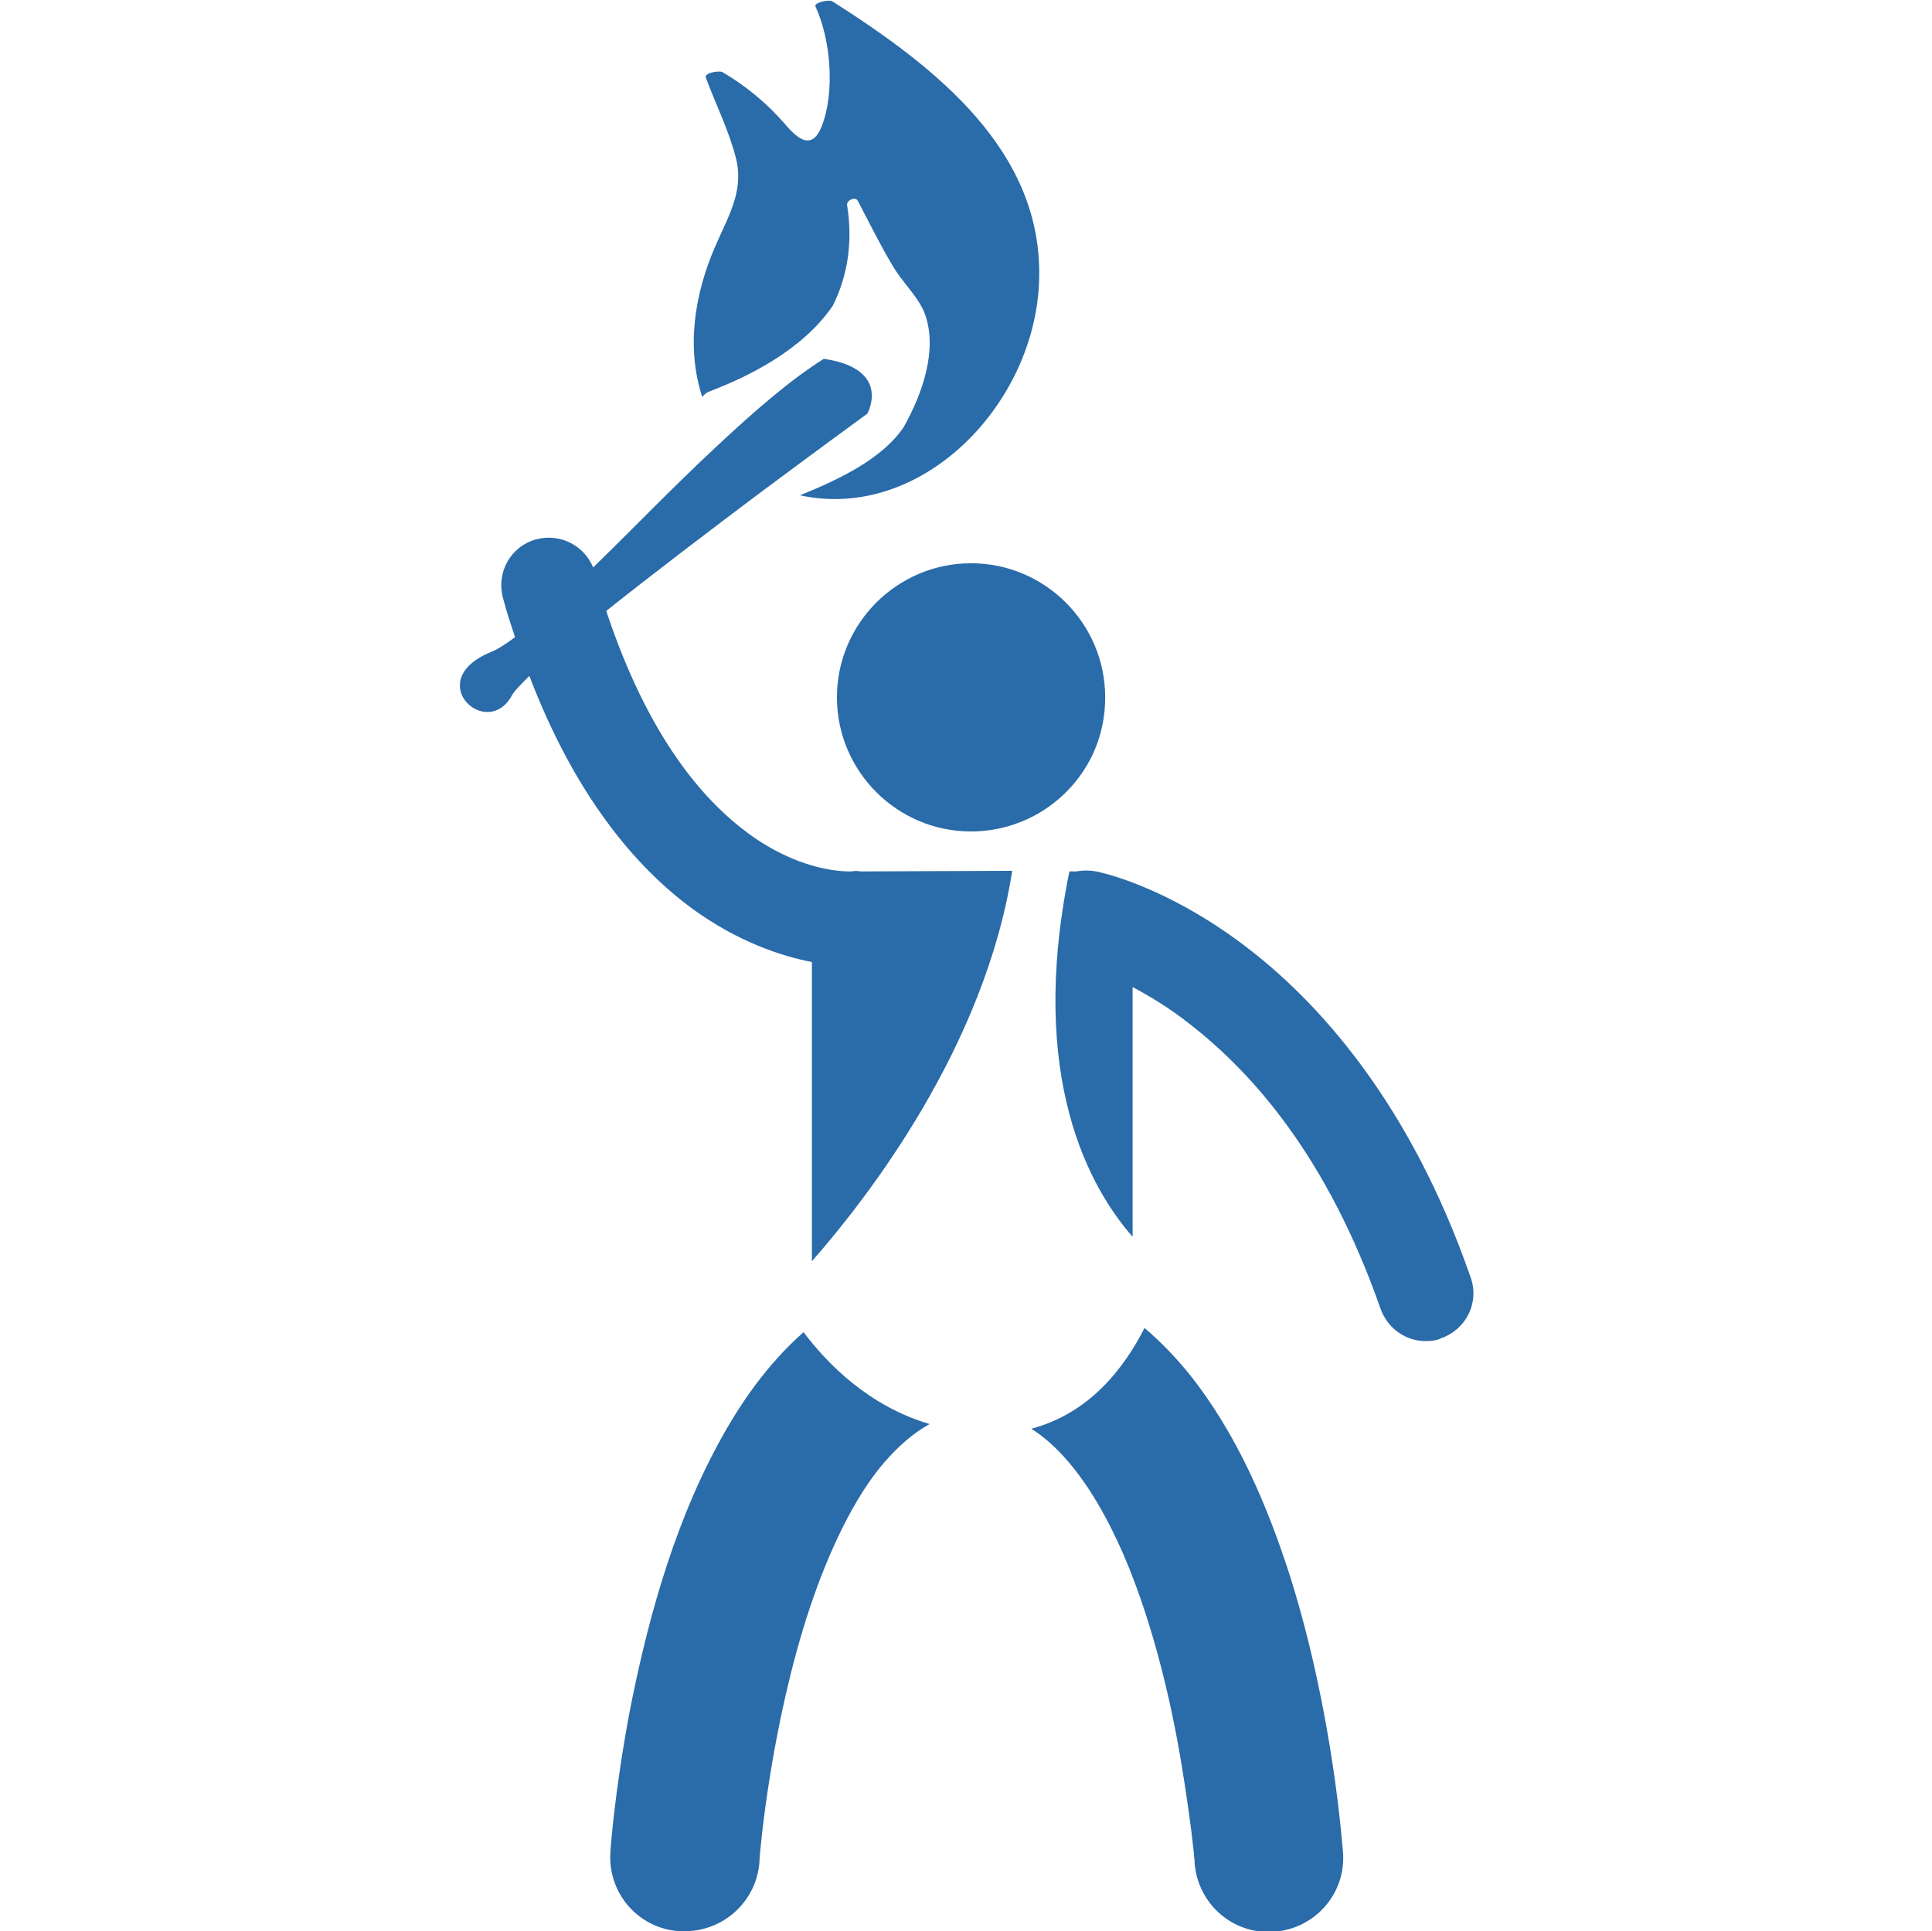 <svg version="1.1" id="Layer_1" xmlns="http://www.w3.org/2000/svg" xmlns:xlink="http://www.w3.org/1999/xlink" x="0px" y="0px"
	 viewBox="0 0 324.1 324" style="enable-background:new 0 0 324.1 324;" xml:space="preserve">
<g fill="#2a6ba9">
	<path d="M119.2,65.6c6-2.3,15.3-6.7,20.5-14.3c2.5-5,3.4-10.7,2.4-16.9c-0.1-0.8,1.4-1.5,1.8-0.7
		c1.9,3.6,3.7,7.3,5.8,10.8c1.5,2.7,4.5,5.4,5.5,8.3c2.1,6-0.5,13.2-3.4,18.5c0,0,0,0.1-0.1,0.1c0,0,0,0,0,0.1
		c-3.6,5.5-11.1,9-17.5,11.6c20.3,4.4,39.2-15,40.1-35.6c1-22.2-17.6-36.4-34.7-47.3c-0.5-0.3-3.1,0.2-2.8,0.9
		c2.6,5.6,3.3,14.5,1,20.2c-1.8,4.4-4.5,1.4-6.3-0.7c-3-3.4-6.4-6.2-10.3-8.5c-0.5-0.3-3.1,0.1-2.8,0.9c1.7,4.6,3.9,8.9,5.1,13.7
		c1.3,5.5-1.4,9.7-3.5,14.6c-3.5,8-4.9,17-2.2,25.3C118.2,66.1,118.6,65.8,119.2,65.6z"/>
	<path d="M144.4,146.2c-0.5-0.1-1.1-0.1-1.6,0c0,0,0,0,0,0c0,0-0.1,0-0.3,0c-1.7,0-8.7-0.3-17-6.4
		c-7.6-5.6-16.8-16.2-23.8-37.3c7.9-6.3,17.4-13.5,25.5-19.6c10.2-7.6,18.3-13.5,18.3-13.5s4.2-7.5-7.3-9.2
		c-5.6,3.5-11.8,8.9-18.1,14.8c-7.1,6.6-14.2,14-20.6,20.2c-1.5-3.7-5.6-5.8-9.6-4.7c-4.3,1.2-6.7,5.6-5.5,9.9
		c0.6,2.3,1.3,4.4,2,6.5c-1.6,1.2-3,2.1-4.3,2.6c-11.2,4.8-0.5,14.7,3.7,7.3c0.4-0.8,1.5-1.9,3-3.4c7.6,19.9,17.7,32,27.4,39.1
		c7.6,5.5,14.8,7.9,20,8.9v50.2c9.4-10.7,29-36,33.6-65.5L144.4,146.2L144.4,146.2z"/>
	<path d="M208.3,158.3c-13-9.7-23.5-11.9-24.4-12.1c-1.1-0.2-2.3-0.2-3.3,0h-1.2c-7.1,34.7,3.5,53.2,10.6,61.3v-41.9
		c2.8,1.5,6.2,3.5,9.7,6.3c10.4,8.1,23,22.2,31.9,47.7c1.2,3.3,4.2,5.4,7.6,5.4c0.9,0,1.8-0.1,2.6-0.5c4.2-1.5,6.4-6,4.9-10.2
		C236.6,185.2,221.3,168,208.3,158.3z"/>
	<path d="M173,239.7c4.2,2.6,8.6,7.7,12.3,14.6c6,10.9,10,25.8,12.2,37.7c1.1,5.9,1.8,11.1,2.3,14.8
		c0.2,1.8,0.4,3.3,0.5,4.3c0,0.5,0.1,0.9,0.1,1.1c0,0.2,0,0.3,0,0.3c0.5,6.9,6.4,12.1,13.3,11.6c6.9-0.5,12.1-6.4,11.6-13.3h0
		c-0.1-0.5-1.5-22.9-8.9-46.4c-3.8-11.8-8.9-23.9-17-34c-2.2-2.7-4.7-5.3-7.4-7.6C188.7,229.3,182.9,237.1,173,239.7z"/>
	<path d="M134.8,223.5c-6.1,5.4-10.7,12-14.4,18.9c-8,14.8-12.2,31.6-14.8,44.9c-2.5,13.3-3.2,23.1-3.2,23.4
		c-0.5,6.9,4.7,12.9,11.6,13.3c0.3,0,0.6,0,0.9,0c6.5,0,12-5,12.5-11.6c0,0,0,0,0-0.2c0.1-2,2-23,8.4-42.3
		c3.2-9.6,7.5-18.7,12.5-24.5c2.5-2.9,5-5,7.5-6.4c0,0,0.1,0,0.1-0.1C145.7,235.9,138.7,228.7,134.8,223.5z"/>
	<path d="M181.5,129.7c2.5-3.6,3.9-8,3.9-12.7c0-12.4-10.1-22.5-22.5-22.5c-12.4,0-22.5,10.1-22.5,22.5
		c0,12.4,10.1,22.5,22.5,22.5c2.7,0,5.4-0.5,7.8-1.4C175.1,136.5,178.9,133.5,181.5,129.7z"/>
</g>
</svg>
